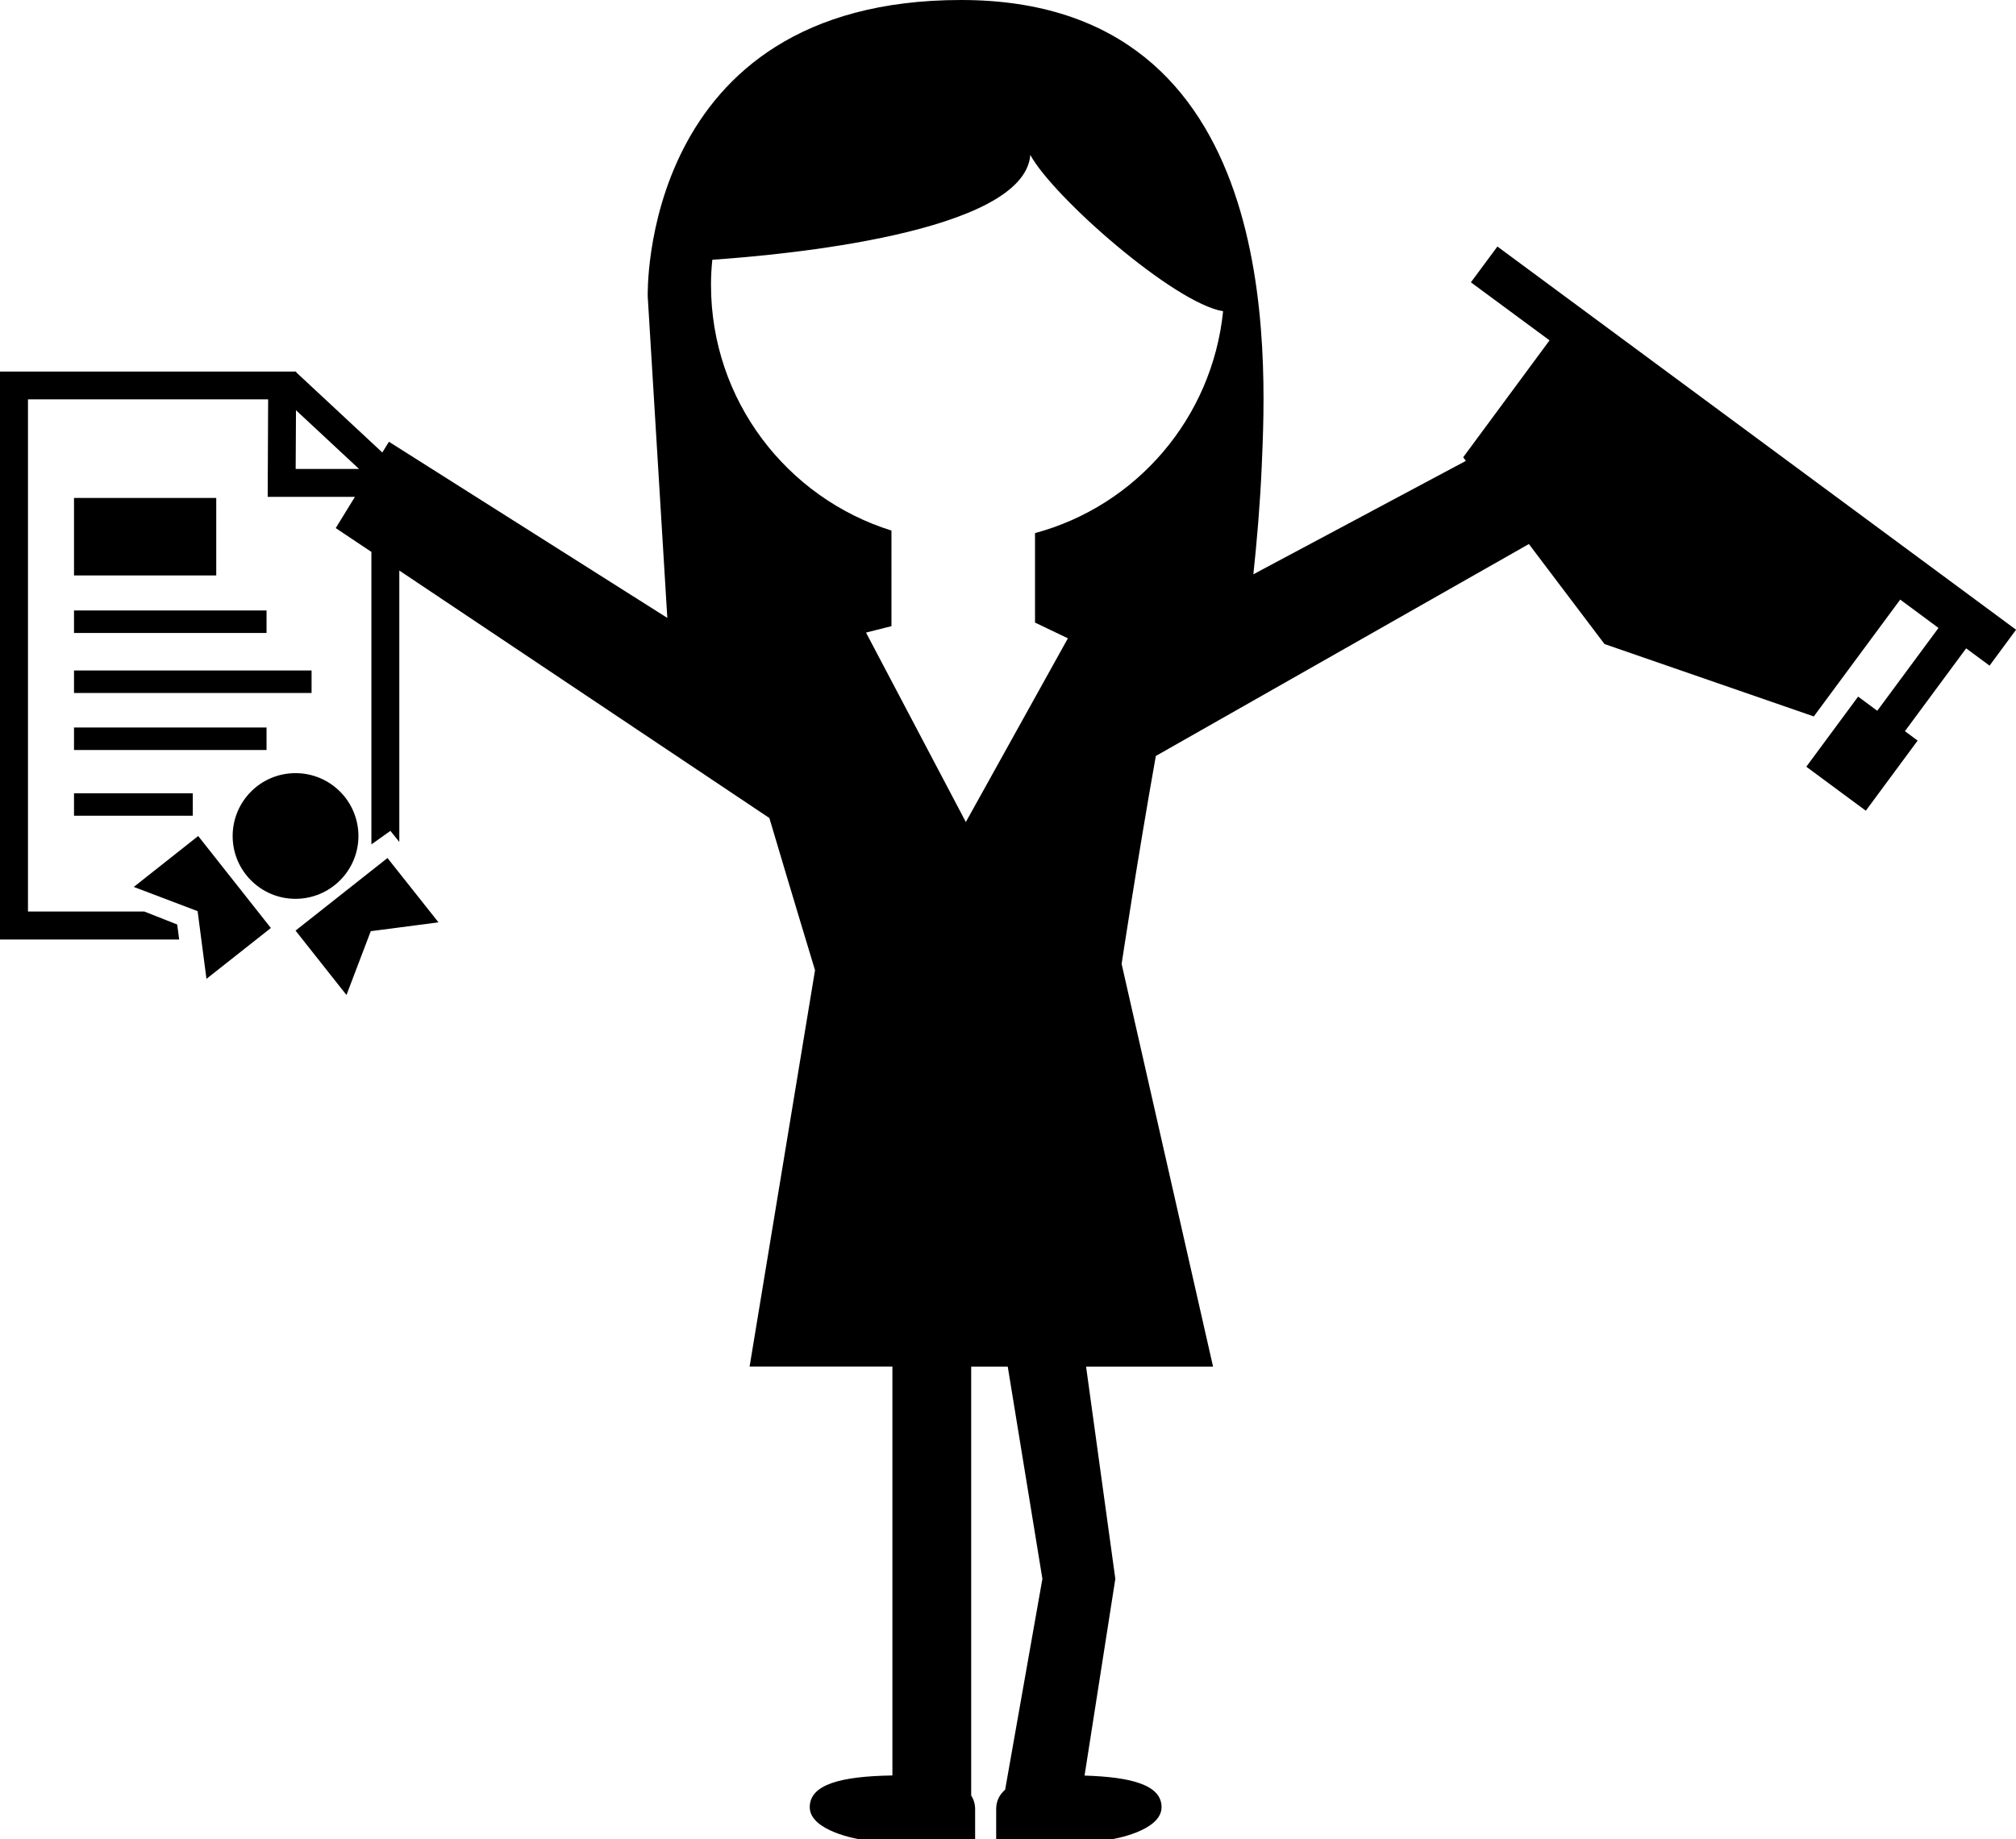 <?xml version="1.0" encoding="iso-8859-1"?>
<!-- Generator: Adobe Illustrator 16.0.0, SVG Export Plug-In . SVG Version: 6.00 Build 0)  -->
<!DOCTYPE svg PUBLIC "-//W3C//DTD SVG 1.1//EN" "http://www.w3.org/Graphics/SVG/1.1/DTD/svg11.dtd">
<svg version="1.1" id="Layer_1" xmlns="http://www.w3.org/2000/svg" xmlns:xlink="http://www.w3.org/1999/xlink" x="0px" y="0px"
	 width="31.706px" height="28.933px" viewBox="0 0 31.706 28.933" style="enable-background:new 0 0 31.706 28.933;"
	 xml:space="preserve">
<g>
	<rect x="1.164" y="11.444" width="3.028" height="0.354"/>
	<rect x="1.164" y="10.547" width="3.736" height="0.354"/>
	<rect x="1.164" y="12.479" width="1.868" height="0.353"/>
	<rect x="1.164" y="9.603" width="3.028" height="0.354"/>
	<rect x="1.164" y="7.833" width="2.237" height="1.219"/>
	<path d="M5.637,13.152c0-0.548-0.443-0.99-0.99-0.99c-0.545,0-0.988,0.442-0.988,0.99c0,0.544,0.442,0.987,0.988,0.987
		C5.193,14.139,5.637,13.696,5.637,13.152z"/>
	<polygon points="4.648,14.639 5.449,15.652 5.831,14.648 6.896,14.509 6.094,13.497 	"/>
	<polygon points="2.104,13.952 3.108,14.333 3.247,15.398 4.26,14.598 3.117,13.151 	"/>
	<path d="M23.55,3.878l-0.417,0.563l1.237,0.913l-1.358,1.839l0.042,0.057l-3.342,1.784c0.055-0.515,0.105-1.095,0.131-1.688
		C19.92,5.588,20.184,0,15.116,0c-5.067,0-4.929,4.666-4.929,4.666l0.308,5.054L6.117,6.949L6.013,7.118L4.658,5.856V5.845H0v8.934
		h2.818l-0.031-0.236L2.27,14.339H0.44V6.282h3.777L4.21,7.816h1.372L5.28,8.307l0.561,0.375v4.601l0.299-0.213l0.14,0.174V8.975
		l5.82,3.893c0.373,1.258,0.718,2.394,0.718,2.394l-1.029,6.235h2.246v6.432c-0.804,0.013-1.3,0.138-1.3,0.499
		c0,0.381,0.783,0.505,0.783,0.505h0.517h1.239h0.062c0,0,0-0.27,0-0.476c0-0.074-0.02-0.146-0.062-0.213v-6.746h0.575l0.545,3.338
		l-0.586,3.317c-0.1,0.087-0.141,0.192-0.141,0.304c0,0.206,0,0.476,0,0.476h0.058h1.25h0.509c0,0,0.784-0.124,0.784-0.505
		c0-0.346-0.463-0.474-1.211-0.497l0.484-3.095l-0.46-3.338h1.997l-1.438-6.335c0,0,0.253-1.673,0.538-3.271l5.867-3.334
		l1.189,1.573l3.292,1.139l1.359-1.838l0.602,0.446l-0.963,1.303l-0.301-0.223l-0.815,1.103l0.936,0.692l0.815-1.103l-0.2-0.148
		l0.963-1.303l0.368,0.272l0.417-0.565L23.55,3.878z M4.655,6.453l0.992,0.924H4.65L4.655,6.453z M11.182,4.483
		c0-0.135,0.007-0.267,0.021-0.397c1.093-0.074,4.903-0.418,5.001-1.649c0.36,0.664,2.262,2.333,3.032,2.459
		c-0.172,1.684-1.365,3.061-2.958,3.49v1.411h0.007l0.51,0.244l-1.605,2.89l-1.57-2.98l0.4-0.101V8.346
		C12.376,7.832,11.182,6.297,11.182,4.483z"/>
</g>
<g>
</g>
<g>
</g>
<g>
</g>
<g>
</g>
<g>
</g>
<g>
</g>
<g>
</g>
<g>
</g>
<g>
</g>
<g>
</g>
<g>
</g>
<g>
</g>
<g>
</g>
<g>
</g>
<g>
</g>
</svg>
